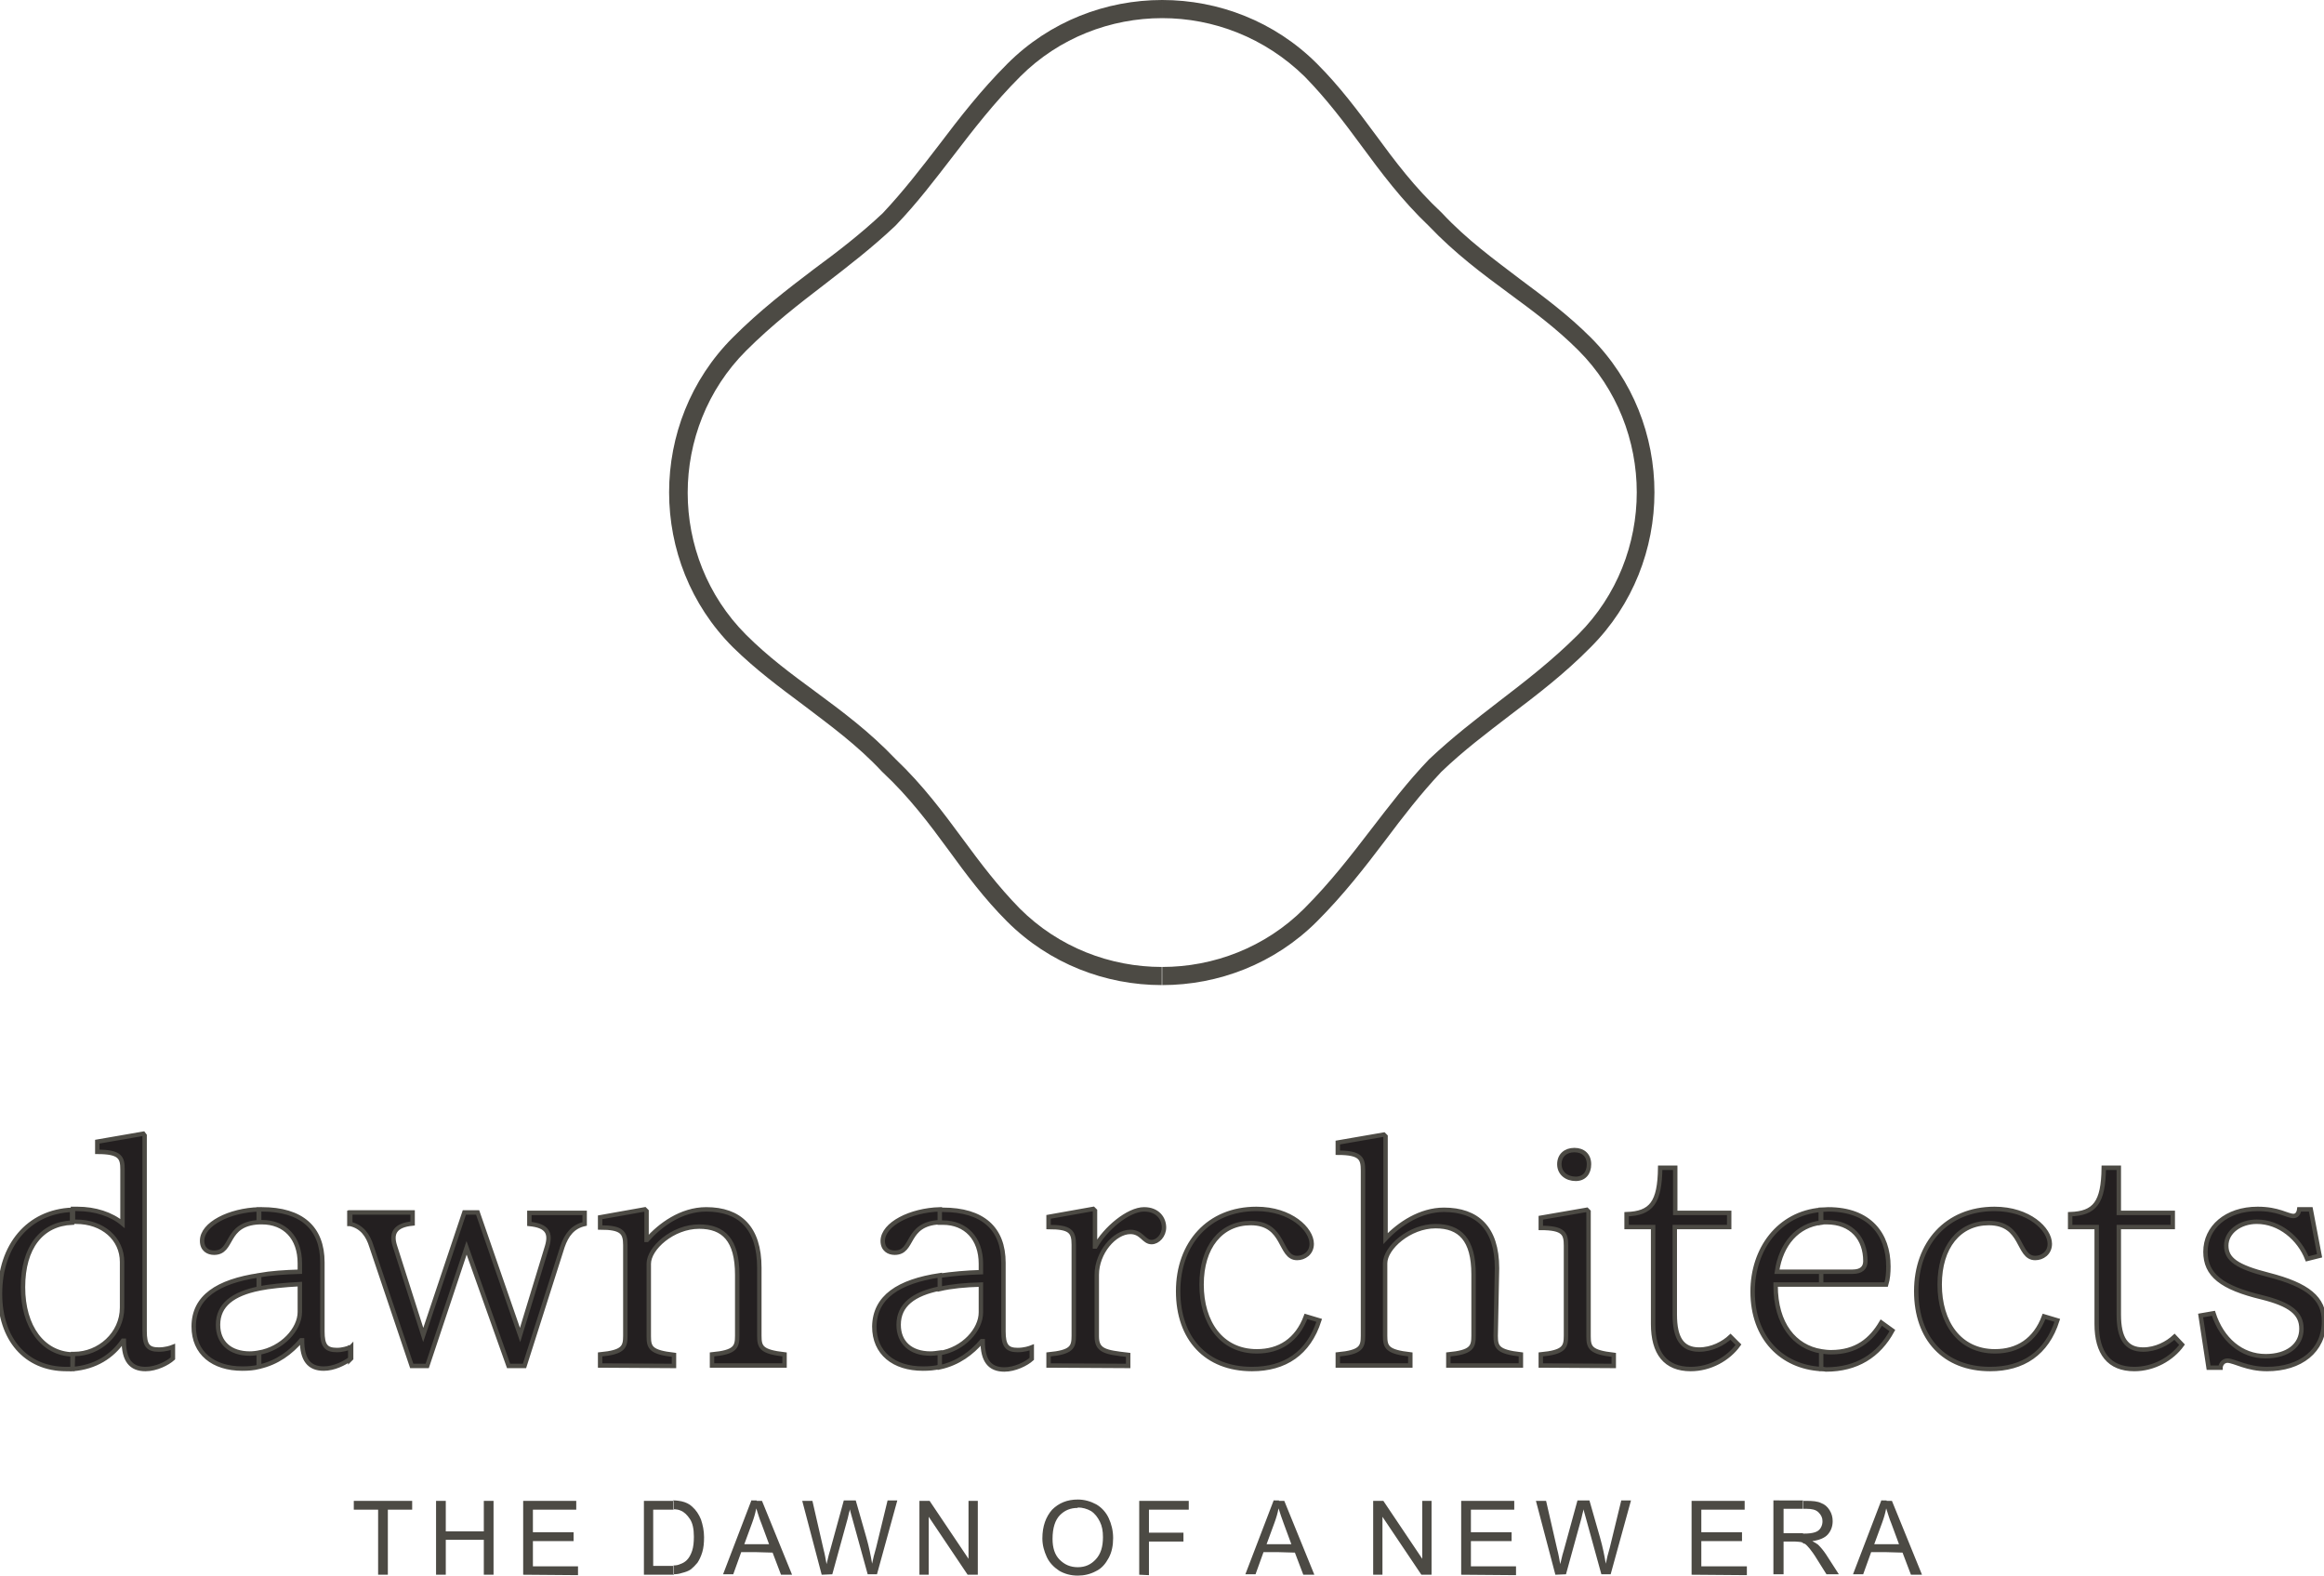<svg xmlns="http://www.w3.org/2000/svg" xmlns:xlink="http://www.w3.org/1999/xlink" id="Layer_2_00000026885916928912969690000006795177915121599905_" x="0px" y="0px" viewBox="0 0 525.5 356.2" style="enable-background:new 0 0 525.5 356.2;" xml:space="preserve"><style type="text/css">	.st0{fill-rule:evenodd;clip-rule:evenodd;fill:#4C4A44;}	.st1{fill-rule:evenodd;clip-rule:evenodd;fill:#231F20;stroke:#4C4A44;stroke-miterlimit:10;}</style><g id="Layer_1-2">	<path class="st0" d="M426.6,350.9v-1.8h2.8l-1.7-4.6c-0.5-1.2-0.8-2.3-1.1-3.2v-2h1.2l6.8,16.7h-2.5l-1.9-5L426.6,350.9  L426.6,350.9z M426.6,339.3v2l-0.1-0.3c-0.2,1.1-0.5,2.1-0.9,3.2l-1.8,4.9h2.8v1.8h-3.5l-1.8,5H419l6.4-16.7H426.6z M407.7,348.9  v-2.2h0.3c1,0,1.8-0.1,2.4-0.3c0.6-0.2,1-0.5,1.3-1c0.3-0.5,0.4-1,0.4-1.5c0-0.8-0.3-1.4-0.9-2s-1.5-0.8-2.7-0.8h-0.9v-1.8h0.8  c1.5,0,2.6,0.1,3.4,0.5c0.8,0.3,1.4,0.8,1.9,1.6c0.5,0.8,0.7,1.6,0.7,2.5c0,1.2-0.4,2.2-1.1,3s-2,1.3-3.5,1.5  c0.6,0.3,1,0.6,1.3,0.8c0.6,0.6,1.2,1.3,1.8,2.2l2.9,4.5H413l-2.2-3.5c-0.6-1-1.2-1.8-1.6-2.3c-0.4-0.5-0.8-0.9-1.1-1.1  C407.9,349,407.8,348.9,407.7,348.9L407.7,348.9z M407.7,339.3v1.8h-4.4v5.5h4.4v2.2c-0.2-0.1-0.4-0.2-0.6-0.2  c-0.2,0-0.7-0.1-1.2-0.1h-2.6v7.4H401v-16.7H407.7z M289.2,350.9v-1.8h2.8l-1.7-4.6c-0.5-1.3-0.8-2.3-1.1-3.2v-2h1.2l6.8,16.7h-2.5  l-1.9-5L289.2,350.9L289.2,350.9z M310.5,356v-16.7h2.3l8.8,13.1v-13.1h2.1V356h-2.3l-8.8-13.1V356H310.5z M330.4,356v-16.7h12v2  h-9.8v5.1h9.2v2h-9.2v5.7h10.2v2L330.4,356L330.4,356z M351.7,356l-4.4-16.7h2.3l2.5,10.9c0.3,1.1,0.5,2.3,0.7,3.4  c0.4-1.8,0.7-2.8,0.8-3.1l3.1-11.3h2.7l2.4,8.4c0.6,2.1,1,4.1,1.3,5.9c0.2-1,0.5-2.3,0.9-3.6l2.6-10.7h2.2l-4.6,16.7h-2.1  l-3.5-12.7c-0.3-1.1-0.5-1.7-0.5-2c-0.2,0.8-0.4,1.4-0.5,2l-3.5,12.7L351.7,356L351.7,356z M382.5,356v-16.7h12v2h-9.8v5.1h9.2v2  h-9.2v5.7H395v2L382.5,356L382.5,356z M289.2,339.3v2l-0.1-0.3c-0.2,1.1-0.5,2.1-0.9,3.2l-1.8,4.9h2.8v1.8h-3.5l-1.8,5h-2.3  l6.4-16.7H289.2z M243.7,356.2v-1.9c1.7,0,3-0.6,4.1-1.8c1.1-1.2,1.6-2.8,1.6-5c0-1.4-0.2-2.5-0.7-3.5c-0.5-1-1.1-1.8-2-2.4  c-0.9-0.5-1.9-0.8-3-0.8h0V339h0c1.5,0,2.9,0.4,4.2,1.1c1.2,0.7,2.2,1.8,2.8,3.1c0.6,1.3,1,2.8,1,4.5s-0.3,3.2-1,4.5  c-0.7,1.3-1.6,2.4-2.9,3C246.5,355.9,245.1,356.2,243.7,356.2L243.7,356.2L243.7,356.2z M257.6,356v-16.7h11.2v2h-9v5.2h7.8v2h-7.8  v7.6L257.6,356L257.6,356z M243.7,339v1.9c-1.6,0-2.9,0.5-4,1.6c-1.1,1.1-1.7,2.9-1.7,5.4c0,2,0.5,3.6,1.6,4.7s2.4,1.7,4.1,1.7h0  v1.9c-1.6,0-3-0.4-4.2-1.1c-1.2-0.8-2.2-1.8-2.8-3.1s-1-2.7-1-4.2c0-2.8,0.8-4.9,2.2-6.5C239.4,339.8,241.3,339,243.7,339  L243.7,339L243.7,339z M171.1,350.9v-1.8h2.8l-1.7-4.6c-0.5-1.2-0.8-2.3-1.1-3.2v-2h1.2l6.8,16.7h-2.5l-1.9-5L171.1,350.9  L171.1,350.9z M185.8,356l-4.4-16.7h2.3l2.5,10.9c0.3,1.1,0.5,2.3,0.7,3.4c0.4-1.8,0.7-2.8,0.8-3.1l3.1-11.3h2.7l2.4,8.4  c0.6,2.1,1,4.1,1.3,5.9c0.2-1,0.5-2.3,0.9-3.6l2.6-10.7h2.2l-4.6,16.7h-2.1l-3.5-12.7c-0.3-1.1-0.5-1.7-0.5-2  c-0.2,0.8-0.4,1.4-0.5,2l-3.5,12.7L185.8,356L185.8,356z M207.9,356v-16.7h2.3l8.8,13.1v-13.1h2.1V356h-2.3l-8.8-13.1V356H207.9z   M171.1,339.3v2L171,341c-0.2,1.1-0.5,2.1-0.9,3.2l-1.8,4.9h2.8v1.8h-3.5l-1.8,5h-2.3l6.4-16.7H171.1z M152.3,355.9v-2  c0.6,0,1.1-0.1,1.5-0.3c0.6-0.2,1.1-0.5,1.5-0.9c0.5-0.5,0.9-1.2,1.2-2.1c0.3-0.9,0.4-2,0.4-3.2c0-1.8-0.3-3.1-0.9-4  s-1.3-1.6-2.1-1.9c-0.4-0.2-1-0.3-1.7-0.3v-2c0.8,0,1.4,0.1,1.9,0.2c0.9,0.2,1.8,0.6,2.4,1.2c0.9,0.8,1.5,1.7,2,2.9  c0.4,1.2,0.7,2.5,0.7,4c0,1.3-0.1,2.4-0.4,3.4c-0.3,1-0.7,1.8-1.1,2.4c-0.5,0.6-1,1.1-1.5,1.5c-0.6,0.4-1.2,0.6-2,0.8  C153.6,355.8,153,355.9,152.3,355.9L152.3,355.9z M85.5,356v-14.7H80v-2h13.2v2h-5.5V356H85.5z M152.3,339.3v2c-0.4,0-0.7,0-1.1,0  h-3.5V354h3.6c0.4,0,0.8,0,1.1,0v2c-0.3,0-0.6,0-0.8,0h-6v-16.7h5.8C151.6,339.3,152,339.3,152.3,339.3L152.3,339.3L152.3,339.3z   M98.6,356v-16.7h2.2v6.9h8.6v-6.9h2.2V356h-2.2v-7.9h-8.6v7.9H98.6z M118.3,356v-16.7h12v2h-9.8v5.1h9.2v2h-9.2v5.7h10.2v2  L118.3,356L118.3,356z"></path>	<path class="st1" d="M411.8,309.5v-4c0.7,0.1,1.4,0.2,2.2,0.2c5.8,0,9.1-2.8,11.4-6.7l2.5,1.8c-3.1,5.7-8.1,8.8-15,8.8  C412.5,309.5,412.1,309.5,411.8,309.5L411.8,309.5L411.8,309.5z M411.8,290.4v-2.9h7.1c2,0,2.9-0.9,2.9-2.4c0-5-3-8.8-8.8-8.8  c-0.4,0-0.9,0-1.3,0.1v-2.9c0.5,0,1.1-0.1,1.7-0.1c9.3,0,13.6,5.6,13.6,12.9c0,1.4-0.1,2.8-0.5,4.1L411.8,290.4L411.8,290.4z   M450,309.5c7.4,0,12.8-3.5,15.2-11l-3-0.9c-2,5.4-6,7.9-11.1,7.9c-8.1,0-12.5-6.6-12.5-15.1s4.4-13.9,11.1-13.9  c7.9,0,6.4,7.9,10.5,7.9c1.6,0,3.3-1.1,3.3-3.2c0-3.3-4.7-7.9-12.5-7.9c-10.8,0-17.7,7.8-17.7,18.6S439.7,309.5,450,309.5  L450,309.5L450,309.5z M491.7,302.2c-1.6,1.5-4.2,2.9-7.1,2.9c-3.8,0-5.5-2.5-5.5-7.9v-19.8h12.2v-3.2h-12.2V264h-3.4  c-0.1,7.9-2,10.3-7.6,10.5v2.9h6v21.9c0,6.6,2.8,10.2,8.5,10.2c4.4,0,8.5-2.3,10.8-5.5L491.7,302.2L491.7,302.2L491.7,302.2z   M512.6,309.5c7.6,0,12.9-4.1,12.9-10.8c0-5.2-3.6-8.2-12.6-10.5c-7.1-1.8-9.5-3.5-9.5-6.6s3.1-5.4,6.9-5.4c5.2,0,9.6,3.8,11.4,8.4  l2.8-0.7l-2-10.5h-2.6c-0.1,0.8-0.5,1.5-1.3,1.5c-1.4,0-3.4-1.6-8.1-1.6c-7.1,0-11.8,4.2-11.8,9.7c0,5.2,3.6,8.1,12.8,10.3  c6.4,1.6,8.9,3.6,8.9,7.1c0,3.7-3.1,6.2-8.1,6.2c-5.5,0-9.9-3.8-11.8-9.7l-2.9,0.5l1.8,11.8h2.7c0-0.6,0.5-1.6,1.6-1.6  C505.4,307.7,508.1,309.5,512.6,309.5L512.6,309.5z M411.8,273.5v2.9c-5.3,0.6-9.1,4.8-10,11.1h10v2.9h-10.3v0.2  c0,8.8,4.3,13.9,10.3,14.9v4c-8.9-0.5-15.5-7-15.5-17.5C396.3,282.4,402.2,274.3,411.8,273.5L411.8,273.5L411.8,273.5z   M212.5,309.1v-3.2c5.4-0.9,9.3-5.3,9.3-9.2v-6.3c-3.6,0.1-6.7,0.4-9.3,1v-3c2.8-0.4,5.9-0.7,9.3-0.8v-1.9c0-5.7-3.4-9.3-8.6-9.3  c-0.2,0-0.5,0-0.7,0v-2.9c0.2,0,0.4,0,0.7,0c9,0,13.7,4.2,13.7,12V301c0,3.2,0.8,4.2,3.2,4.2c1.5,0,2.7-0.4,3.2-0.6v2.6  c-1.2,1.1-3.8,2.4-6.2,2.4c-3.3,0-4.9-2-4.9-6.4h-0.2C219.8,305.8,216.7,308.2,212.5,309.1L212.5,309.1L212.5,309.1z M255.1,308.8  v-2.5c-5.2-0.6-7.1-0.9-7.1-4.2v-13.9c0-5,4-9.7,7.6-9.7c2.6,0,3,2.3,4.8,2.3c1.4,0,2.8-1.5,2.8-3.3c0-2-1.4-4.1-4.5-4.1  c-3.6,0-8.8,4.4-11,8.4h-0.1v-8.1l-0.4-0.4l-10.1,1.8v2.3c4.9,0,5.7,1,5.7,4V302c0,2.6-0.5,3.7-5.7,4.2v2.5L255.1,308.8  L255.1,308.8z M283.1,309.5c7.4,0,12.8-3.5,15.2-11l-3-0.9c-2,5.4-6,7.9-11.1,7.9c-8.1,0-12.5-6.6-12.5-15.1s4.4-13.9,11.1-13.9  c7.9,0,6.4,7.9,10.5,7.9c1.6,0,3.3-1.1,3.3-3.2c0-3.3-4.7-7.9-12.5-7.9c-10.8,0-17.7,7.8-17.7,18.6S272.8,309.5,283.1,309.5  L283.1,309.5L283.1,309.5z M338.5,286.7c0-9.1-4.5-13.2-12-13.2c-5.3,0-10.1,3.2-13.2,6.5v-23.1l-0.4-0.4l-10.4,1.8v2.3  c5.2,0,5.7,1.3,5.7,4V302c0,2.6-0.5,3.7-5.7,4.2v2.5h16.4v-2.5c-5.2-0.6-5.7-1.6-5.7-4.2v-16.4c0-3.5,5.5-8.4,11.4-8.4  c5.5,0,8.6,3,8.6,10.9V302c0,2.6-0.5,3.7-5.7,4.2v2.5h16.4v-2.5c-5.2-0.6-5.7-1.6-5.7-4.2L338.5,286.7L338.5,286.7L338.5,286.7z   M356.3,266.5c1.9,0,3-1.3,3-3.3s-1.3-3.2-3.3-3.2c-2,0-3.4,1.2-3.4,3.2S354.2,266.5,356.3,266.5L356.3,266.5L356.3,266.5z   M364.9,308.8v-2.5c-5.2-0.6-5.7-1.6-5.7-4.2v-28.2l-0.4-0.4l-10.4,1.8v2.3c5.2,0,5.7,1.3,5.7,4V302c0,2.6-0.5,3.7-5.7,4.2v2.5  L364.9,308.8L364.9,308.8z M391.3,302.2c-1.6,1.5-4.2,2.9-7.1,2.9c-3.8,0-5.5-2.5-5.5-7.9v-19.8H391v-3.2h-12.2V264h-3.4  c-0.1,7.9-2,10.3-7.6,10.5v2.9h6v21.9c0,6.6,2.8,10.2,8.5,10.2c4.4,0,8.5-2.3,10.8-5.5L391.3,302.2L391.3,302.2z M212.5,273.4v2.9  c-7.9,0.4-5.7,6.9-10.2,6.9c-1.3,0-2.7-0.7-2.7-2.7C199.7,276.7,205.9,273.6,212.5,273.4L212.5,273.4L212.5,273.4z M212.5,288.3v3  c-5.9,1.2-9.3,3.7-9.3,8.2c0,4,2.7,6.5,7.2,6.5c0.7,0,1.4-0.1,2.1-0.2v3.2c-1.2,0.3-2.4,0.4-3.8,0.4c-6.6,0-11-3.5-11-9.5  C197.8,293.2,203.2,289.7,212.5,288.3L212.5,288.3L212.5,288.3z M79.2,307.3v-2.7c0.1,0,0.1,0,0.2-0.1v2.6  C79.3,307.2,79.3,307.2,79.2,307.3L79.2,307.3L79.2,307.3z M79.2,276.7c2.6,0.6,4,2.5,4.8,5.1l9.1,27h3.5l8.9-26.7l9.5,26.7h3.6  l8.6-27c0.9-2.6,2.3-4.5,5-5.1v-2.5h-12.5v2.5c4.1,0.4,4.9,2.1,4,5.1l-6.1,20l-9.6-27.7H105l-9.3,27.7l-6.4-20.1  c-0.9-2.8-0.1-4.7,4-5.1v-2.5H79.2L79.2,276.7L79.2,276.7L79.2,276.7z M152.4,308.8v-2.5c-5.2-0.6-5.7-1.6-5.7-4.2v-16.4  c0-3.5,5.4-8.4,11.4-8.4c5.5,0,8.6,3,8.6,10.9V302c0,2.6-0.5,3.7-5.7,4.2v2.5h16.4v-2.5c-5.2-0.6-5.7-1.6-5.7-4.2v-15.4  c0-9.1-4.5-13.2-12-13.2c-5.7,0-10.5,3.6-13.4,6.9h-0.1v-6.5l-0.4-0.4l-10.1,1.8v2.3c4.9,0,5.7,1.1,5.7,4V302  c0,2.6-0.5,3.7-5.7,4.2v2.5L152.4,308.8L152.4,308.8z M79.2,274.1v2.6c-0.1,0-0.1,0-0.2,0v-2.5H79.2z M79.2,304.6  c-0.6,0.2-1.7,0.6-3,0.6c-2.5,0-3.3-1-3.3-4.2v-15.6c0-7.8-4.7-12-13.7-12c-0.2,0-0.5,0-0.7,0v2.9c0.2,0,0.4,0,0.7,0  c5.2,0,8.6,3.5,8.6,9.3v1.9c-3.4,0.1-6.5,0.3-9.3,0.8v3c2.6-0.5,5.7-0.8,9.3-1v6.3c0,3.9-4,8.3-9.3,9.2v3.2c4.2-0.9,7.3-3.3,9.6-6  h0.2c0,4.4,1.6,6.4,4.9,6.4c2.3,0,4.7-1.2,6-2.2L79.2,304.6L79.2,304.6z M16.4,309.5c5.2-0.4,9-2.9,11.4-6.4H28  c0,4.4,1.6,6.4,4.9,6.4c2.4,0,5-1.3,6.2-2.4v-2.6c-0.5,0.2-1.7,0.6-3.2,0.6c-2.5,0-3.2-1-3.2-4.2v-44.2l-0.3-0.4l-10.4,1.8v2.3  c5.2,0,5.7,1.3,5.7,4v12.2c-2.5-2.1-6.2-3.3-10.2-3.3c-0.3,0-0.6,0-1,0v2.9c0.2,0,0.5,0,0.7,0c6,0,10.4,3.8,10.4,9.1v10.3  c0,6-5.2,10.5-10.8,10.5c-0.1,0-0.2,0-0.3,0L16.4,309.5L16.4,309.5L16.4,309.5z M58.6,273.4v2.9c-7.9,0.4-5.7,6.9-10.2,6.9  c-1.3,0-2.7-0.7-2.7-2.7C45.7,276.7,51.9,273.6,58.6,273.4L58.6,273.4L58.6,273.4z M58.6,288.3v3c-5.9,1.2-9.3,3.7-9.3,8.2  c0,4,2.7,6.5,7.2,6.5c0.7,0,1.4-0.1,2.1-0.2v3.2c-1.2,0.3-2.4,0.4-3.8,0.4c-6.6,0-11-3.5-11-9.5C43.8,293.2,49.2,289.7,58.6,288.3  L58.6,288.3z M15,309.5c0.5,0,0.9,0,1.4,0v-3.3C9.7,306,5.2,300,5.2,291s4.2-14.3,11.1-14.6v-2.9C6.4,273.9,0,281.6,0,292.5  C0,302.6,5.7,309.5,15,309.5L15,309.5z"></path>	<path class="st0" d="M262.8,0c12.7,0,25.4,4.8,35,14.4c5.1,5.1,9.2,10.6,13.2,16c4.4,6,8.9,12,14.9,17.6l0.2,0.2  c5.6,6,11.7,10.4,17.6,14.9c5.5,4.1,10.9,8.1,16,13.2c9.6,9.6,14.4,22.3,14.4,35s-4.8,25.4-14.4,35c-6,6.1-12.2,10.8-18.4,15.5  c-5.2,4-10.4,7.9-15.4,12.7c-4.7,5-8.7,10.2-12.6,15.4c-4.7,6.2-9.5,12.4-15.5,18.4c-9.6,9.6-22.3,14.4-35,14.4v-4.1  c11.6,0,23.3-4.4,32.1-13.2c5.9-5.9,10.6-12,15.2-18c4.1-5.3,8.1-10.6,13-15.7l0.1-0.1c5.2-4.9,10.4-8.9,15.7-13  c6-4.6,12.1-9.3,18-15.2c8.8-8.8,13.2-20.5,13.2-32.1s-4.4-23.3-13.2-32.1c-5-5-10.3-8.9-15.6-12.8c-6.1-4.5-12.3-9.1-18.2-15.3  l0,0c-6.2-5.9-10.8-12.1-15.3-18.2c-3.9-5.3-7.9-10.6-12.8-15.6C286,8.5,274.4,4.1,262.8,4.1L262.8,0L262.8,0z M199.6,48.2  c4.7-5,8.7-10.2,12.7-15.4c4.7-6.2,9.5-12.4,15.5-18.4c9.6-9.6,22.3-14.4,35-14.4v4.1c-11.6,0-23.3,4.4-32.1,13.2  c-5.9,5.9-10.6,12-15.2,18c-4.1,5.3-8.1,10.6-13,15.7l-0.1,0.1c-5.2,4.9-10.4,8.9-15.7,13c-6,4.6-12.1,9.3-18,15.2  c-8.8,8.8-13.2,20.5-13.2,32.1s4.4,23.3,13.2,32.1c5,5,10.3,8.9,15.6,12.8c6.1,4.5,12.3,9.1,18.2,15.3l0,0  c6.2,5.9,10.8,12.1,15.3,18.2c3.9,5.3,7.9,10.6,12.8,15.6c8.8,8.8,20.5,13.2,32.1,13.2v4.1c-12.7,0-25.4-4.8-35-14.4  c-5.1-5.1-9.2-10.6-13.2-16.1c-4.4-6-8.9-12-14.9-17.6l-0.2-0.2c-5.6-6-11.7-10.4-17.6-14.9c-5.5-4.1-10.9-8.1-16.1-13.2  c-9.6-9.6-14.4-22.3-14.4-35s4.8-25.4,14.4-35c6.1-6.1,12.2-10.8,18.4-15.5C189.4,56.9,194.6,52.9,199.6,48.2L199.6,48.2z"></path></g></svg>